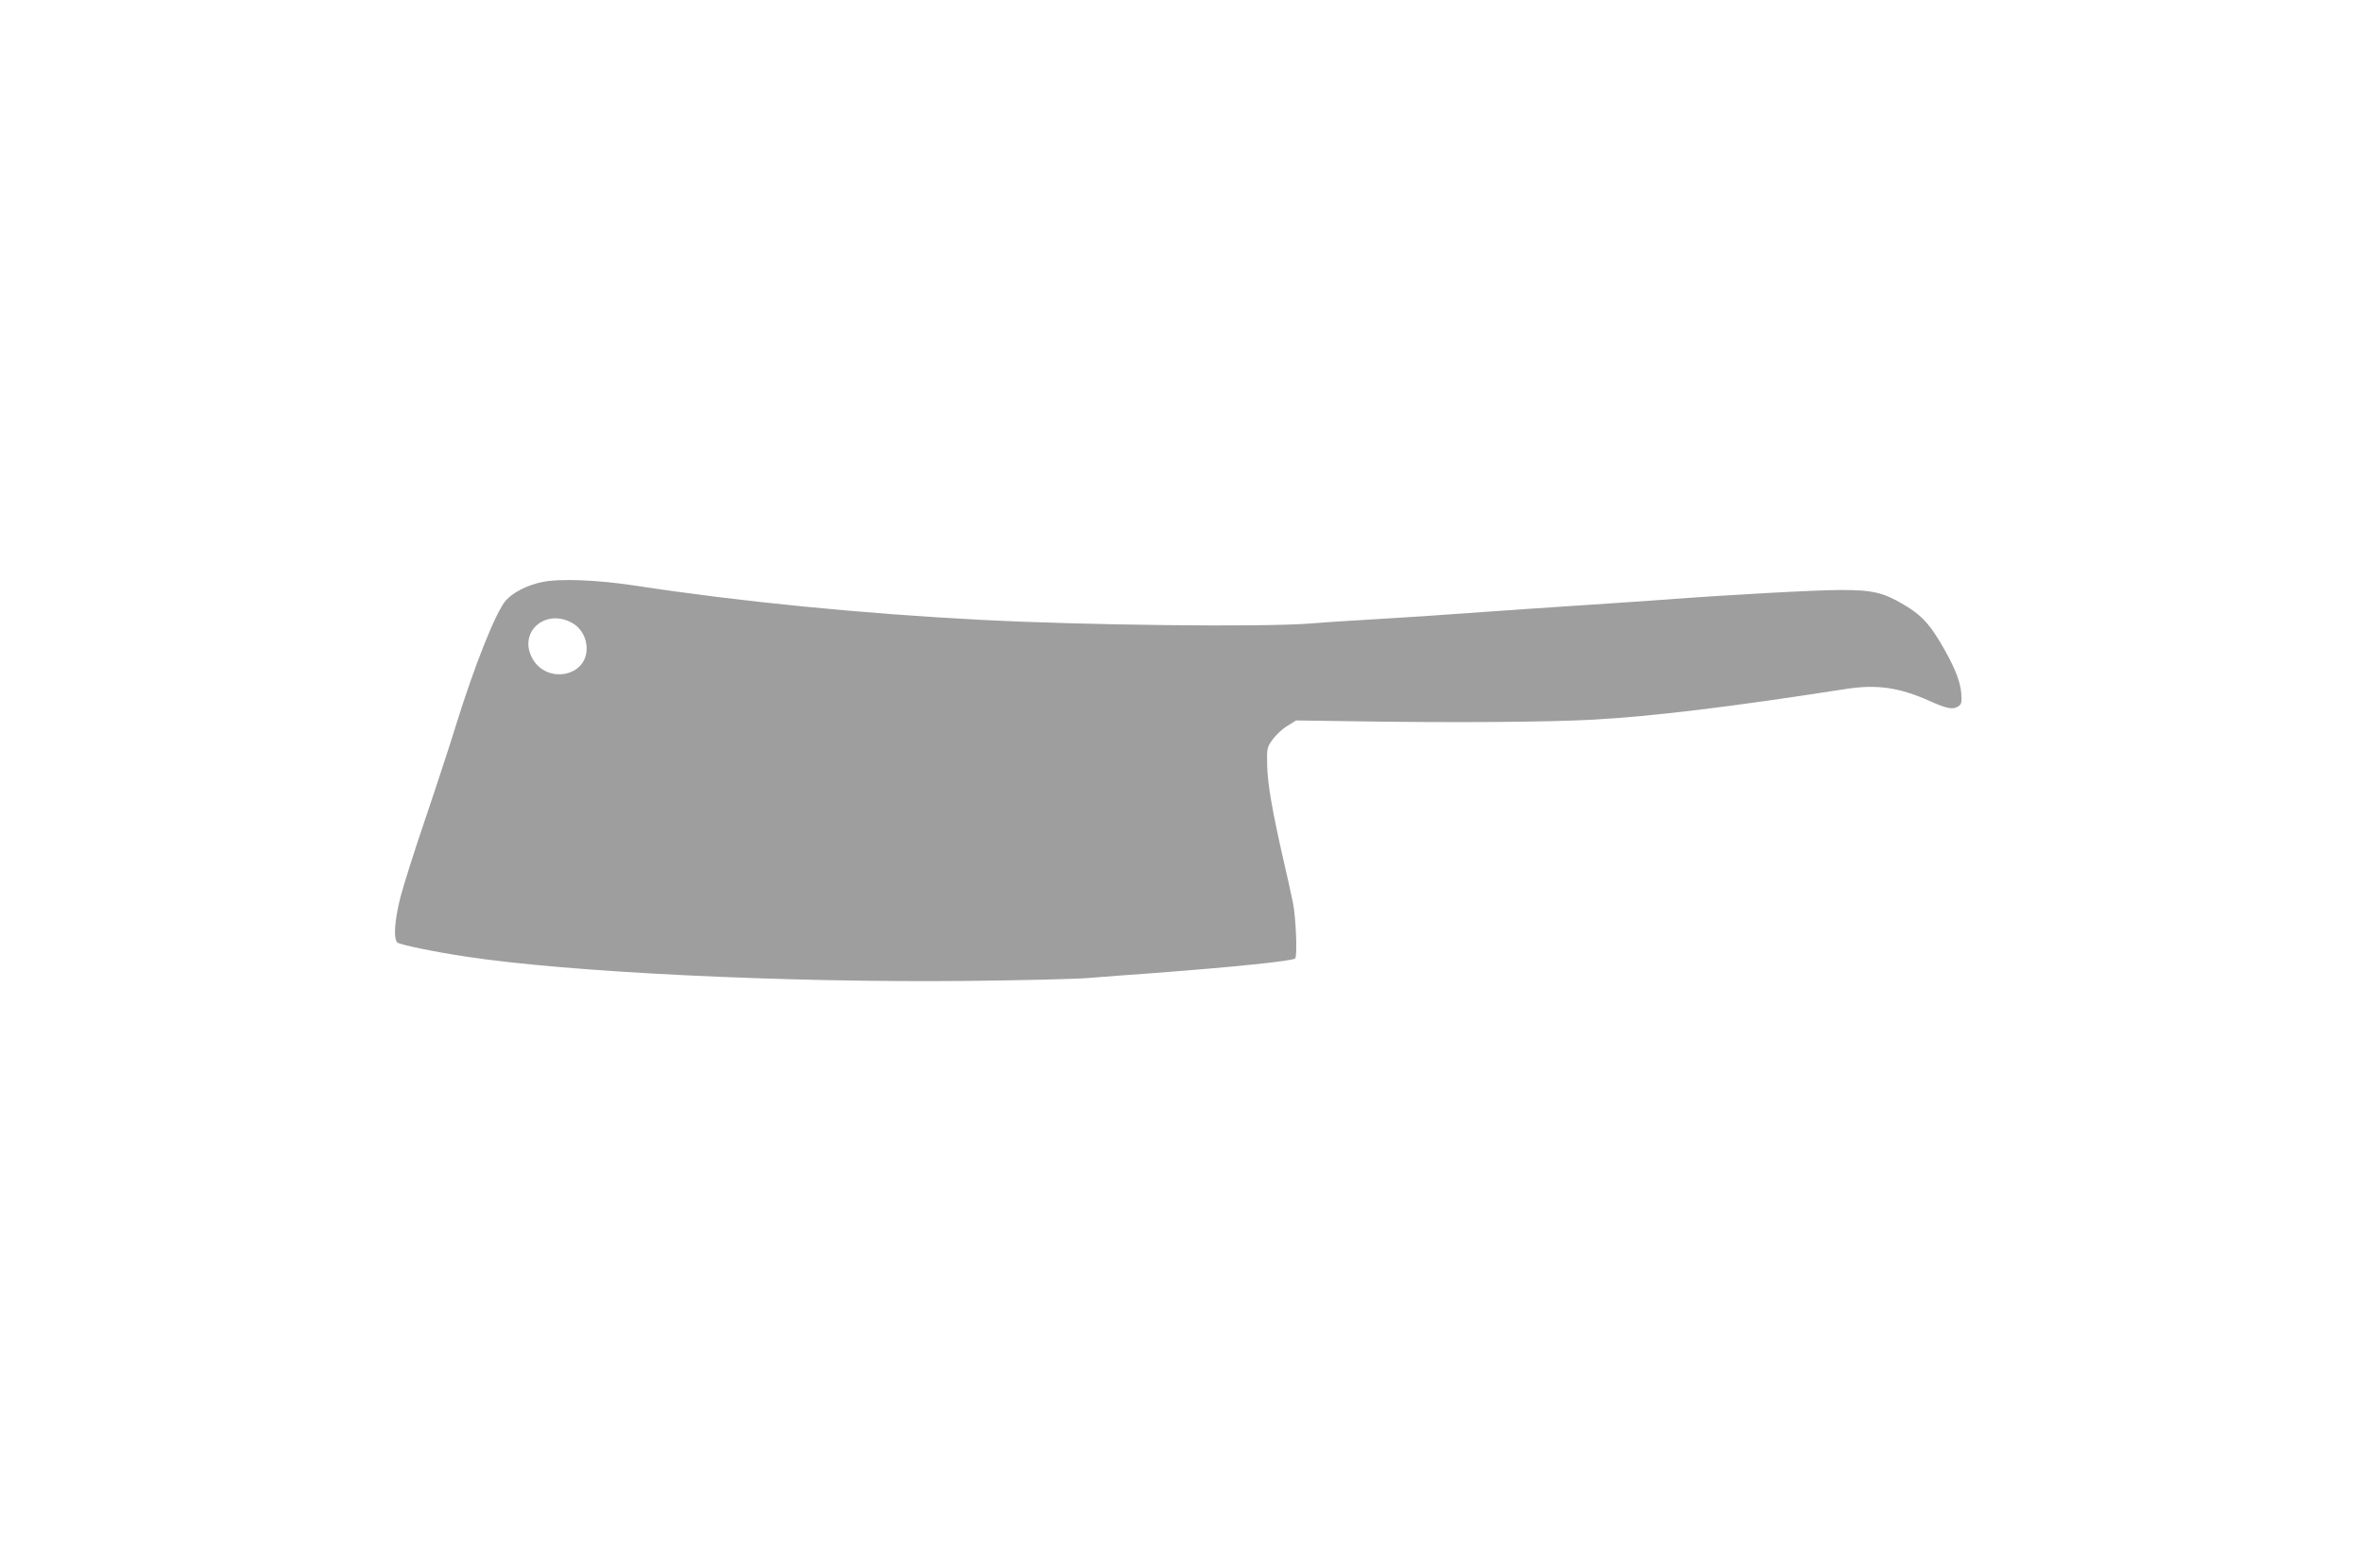 <?xml version="1.0" standalone="no"?>
<!DOCTYPE svg PUBLIC "-//W3C//DTD SVG 20010904//EN"
 "http://www.w3.org/TR/2001/REC-SVG-20010904/DTD/svg10.dtd">
<svg version="1.0" xmlns="http://www.w3.org/2000/svg"
 width="1280pt" height="850pt" viewBox="0 0 1280 850"
 preserveAspectRatio="xMidYMid meet">
<g transform="translate(0,850) scale(0.1,-0.1)"
fill="#9e9e9e" stroke="none">
<path d="M2938 5345 c-80 -16 -158 -56 -197 -100 -53 -60 -169 -350 -270 -676
-33 -107 -107 -333 -165 -504 -58 -170 -119 -363 -136 -428 -32 -127 -39 -227
-16 -246 14 -12 203 -51 370 -76 555 -85 1728 -142 2716 -132 289 3 586 10
660 16 74 6 230 18 345 26 439 33 760 66 774 80 12 13 4 220 -12 300 -9 44
-32 148 -51 230 -61 267 -87 416 -89 516 -2 94 -1 98 29 140 17 24 53 58 80
74 l48 30 340 -5 c526 -8 1029 -4 1266 9 327 18 746 69 1370 166 170 27 294 9
460 -66 94 -42 125 -47 155 -26 15 12 17 23 13 73 -6 68 -43 155 -118 280 -62
101 -102 142 -192 196 -113 67 -170 80 -343 80 -136 0 -623 -27 -950 -52 -71
-5 -269 -19 -440 -30 -170 -11 -402 -27 -515 -35 -273 -20 -469 -33 -675 -45
-93 -5 -229 -14 -301 -20 -256 -20 -1220 -9 -1774 20 -656 34 -1311 99 -1880
186 -204 31 -408 39 -502 19z m148 -214 c52 -23 85 -70 92 -127 20 -178 -235
-222 -303 -52 -52 130 78 240 211 179z"/>
</g>
</svg>

